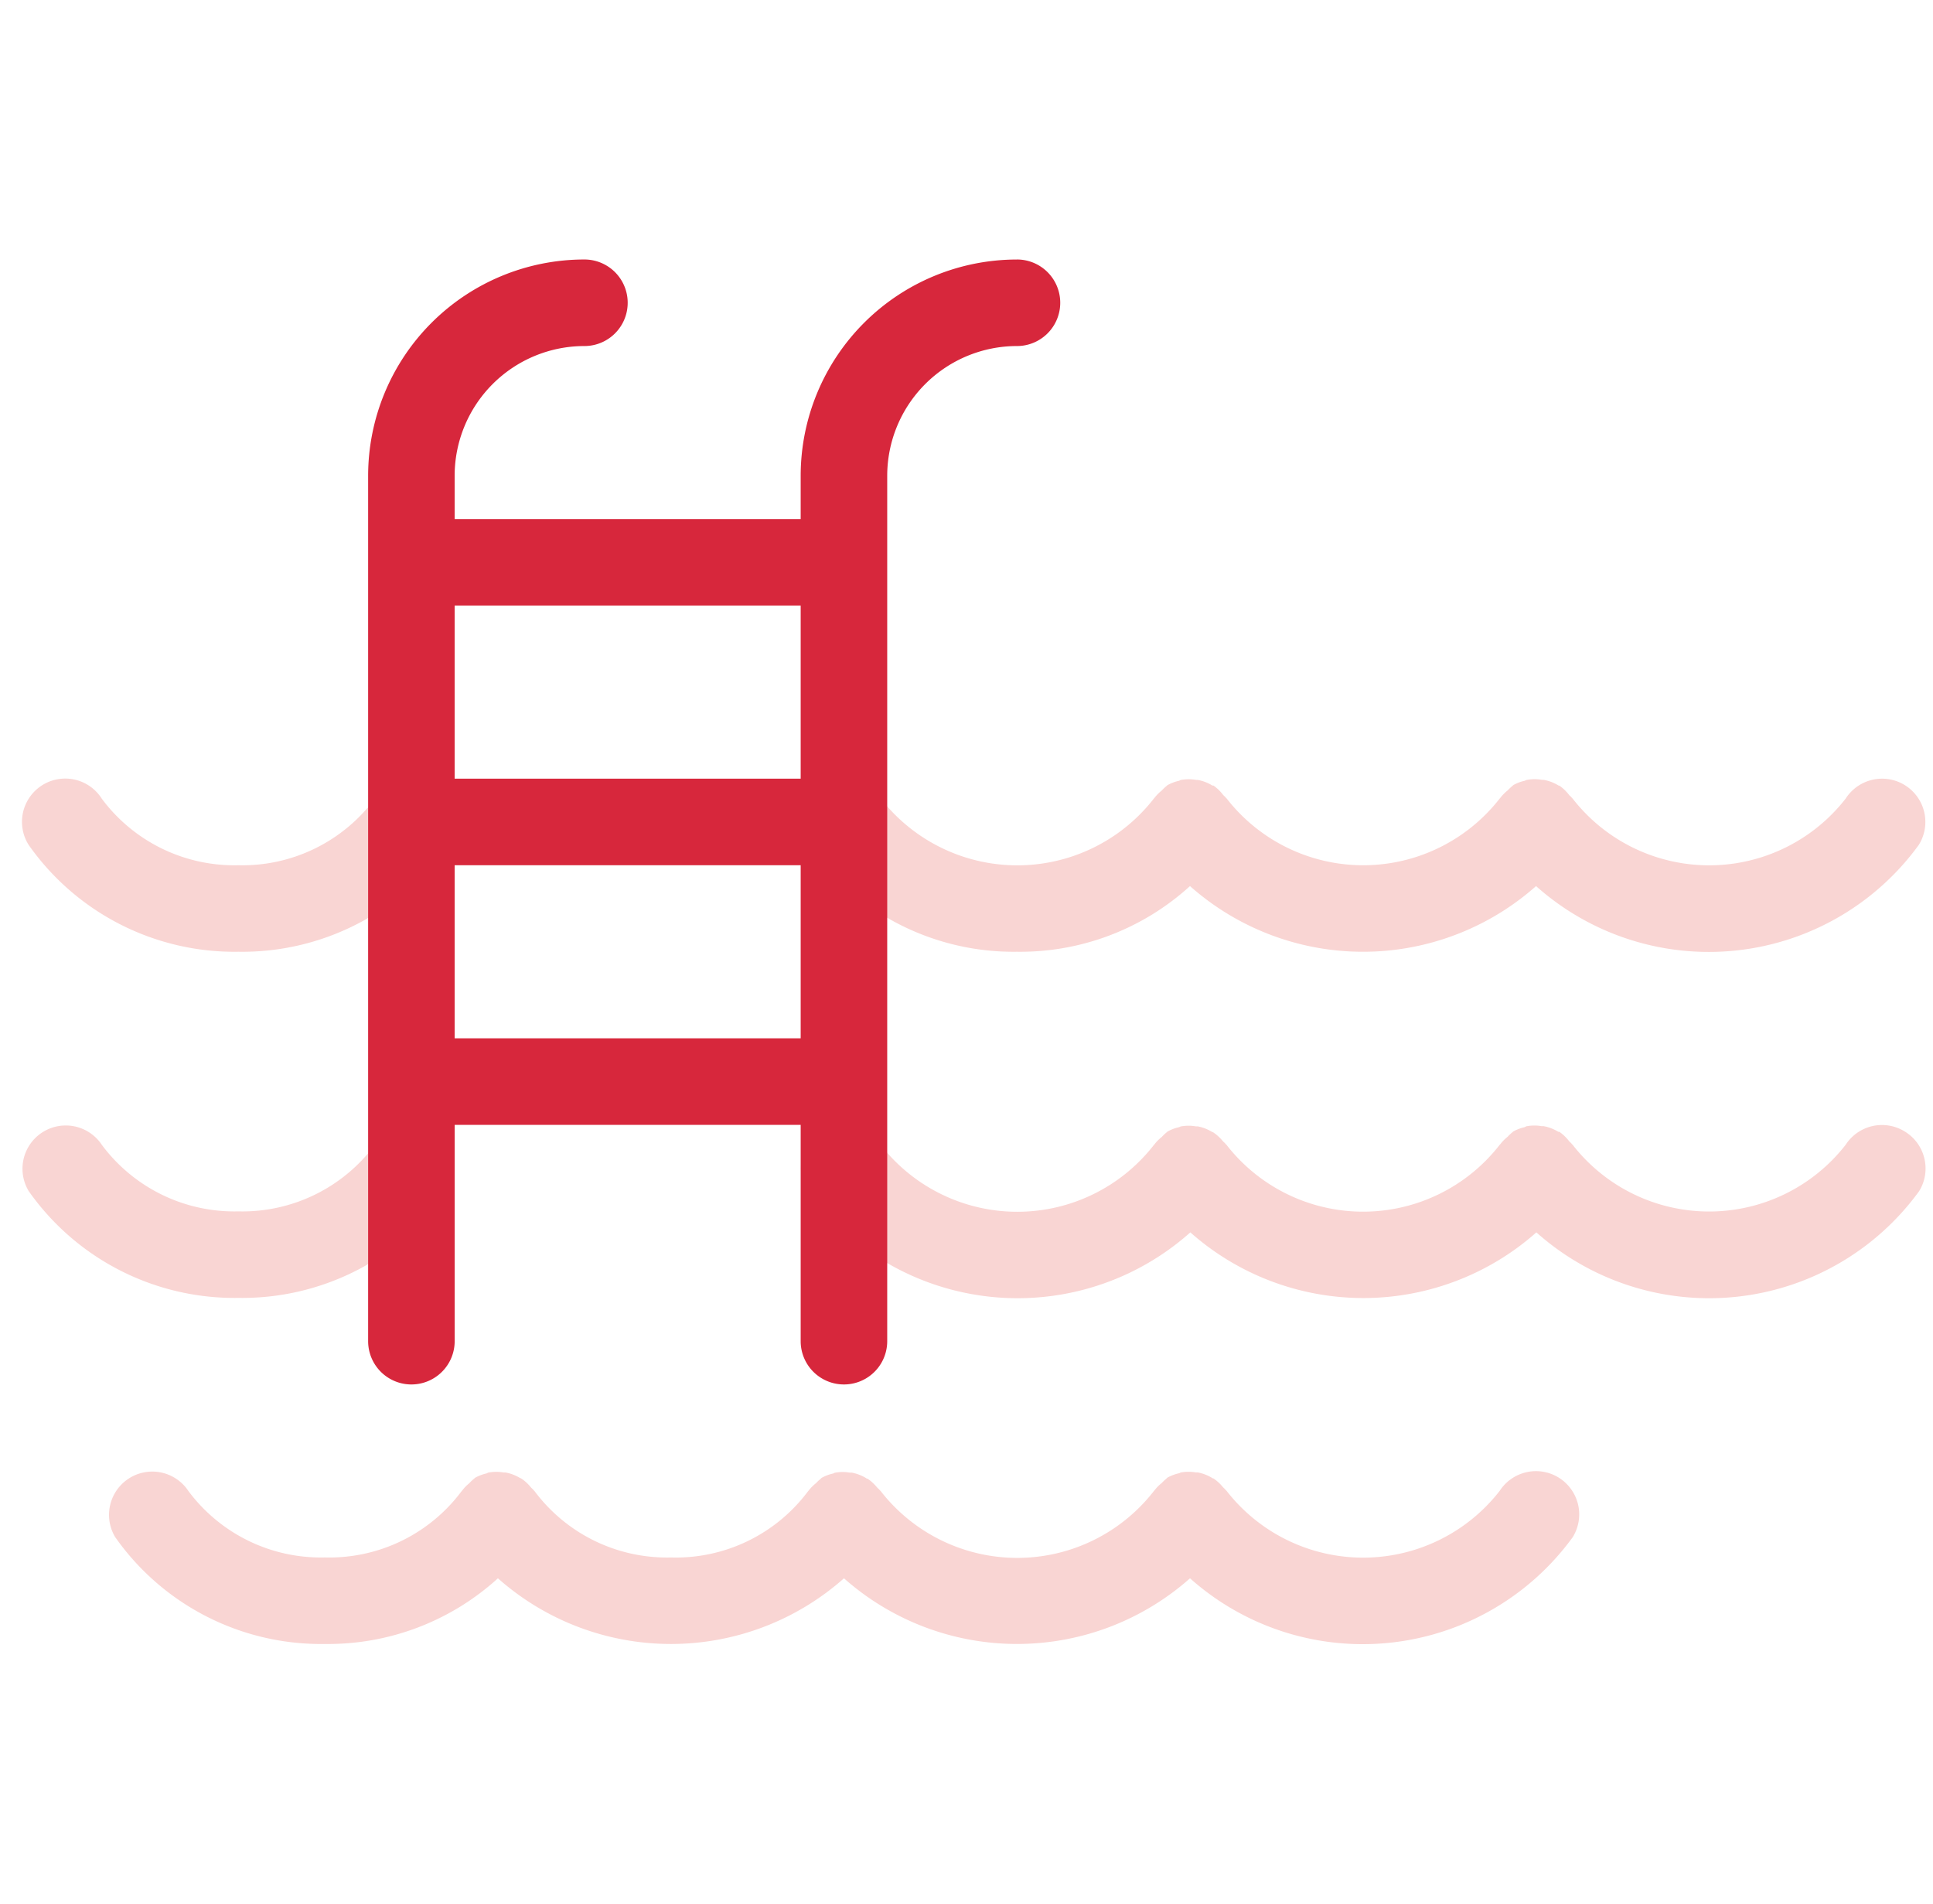 <svg xmlns="http://www.w3.org/2000/svg" width="65" height="64" fill="none"><g clip-path="url(#a)"><path fill="#F9D5D3" d="M8.015 31.998a8.46 8.46 0 0 0 7.052-3.593 1.455 1.455 0 0 0-2.459-1.556 5.548 5.548 0 0 1-4.593 2.24 5.554 5.554 0 0 1-4.59-2.234 1.454 1.454 0 0 0-2.462 1.55 8.46 8.46 0 0 0 7.052 3.593ZM34.197 31.998a8.483 8.483 0 0 0 5.818-2.208 8.77 8.77 0 0 0 11.637 0 8.727 8.727 0 0 0 12.87-1.385 1.455 1.455 0 0 0-2.459-1.556 5.818 5.818 0 0 1-9.18 0l-.03-.03c-.023-.034-.06-.06-.09-.092a1.43 1.43 0 0 0-.329-.315h-.02a1.439 1.439 0 0 0-.51-.194h-.052a1.418 1.418 0 0 0-.497 0c-.029 0-.058.023-.087.032-.134.029-.262.078-.381.145l-.035.032a1.526 1.526 0 0 0-.154.146 1.454 1.454 0 0 0-.245.247l-.023.026a5.818 5.818 0 0 1-9.181 0l-.03-.029c-.026-.038-.066-.064-.095-.099a1.451 1.451 0 0 0-.32-.308h-.035a1.459 1.459 0 0 0-.495-.19h-.055a1.428 1.428 0 0 0-.498 0c-.026 0-.05.021-.075.03-.137.03-.268.08-.39.148l-.035.032a1.525 1.525 0 0 0-.154.146 1.458 1.458 0 0 0-.245.247l-.023.026a5.818 5.818 0 0 1-9.181 0 1.454 1.454 0 0 0-2.461 1.55 8.461 8.461 0 0 0 7.04 3.599ZM15.067 40.042a1.455 1.455 0 0 0-2.459-1.556 5.548 5.548 0 0 1-4.593 2.24 5.554 5.554 0 0 1-4.59-2.235 1.455 1.455 0 0 0-2.462 1.55 8.46 8.46 0 0 0 7.052 3.594 8.461 8.461 0 0 0 7.052-3.593ZM52.432 49.688a1.455 1.455 0 0 0-2.004.436 5.818 5.818 0 0 1-9.181 0l-.03-.029c-.026-.038-.066-.067-.098-.102a1.456 1.456 0 0 0-.317-.29c-.015 0-.032 0-.047-.018a1.457 1.457 0 0 0-.48-.183h-.064a1.42 1.42 0 0 0-.491 0c-.026 0-.05.023-.076.029-.137.03-.268.08-.39.148l-.035.035a1.52 1.52 0 0 0-.151.142 1.453 1.453 0 0 0-.247.25l-.024.027a5.818 5.818 0 0 1-9.18 0l-.03-.03c-.026-.037-.067-.066-.099-.101a1.459 1.459 0 0 0-.317-.29c-.014 0-.032 0-.046-.018a1.455 1.455 0 0 0-.48-.184h-.064a1.414 1.414 0 0 0-.492 0c-.026 0-.05.024-.075.03-.137.029-.268.079-.39.148l-.035.035a1.497 1.497 0 0 0-.151.142 1.457 1.457 0 0 0-.248.25l-.023.027a5.548 5.548 0 0 1-4.605 2.22 5.554 5.554 0 0 1-4.59-2.235l-.03-.03c-.026-.037-.067-.063-.096-.1-.091-.113-.2-.211-.32-.292l-.043-.017a1.454 1.454 0 0 0-.486-.184h-.064a1.427 1.427 0 0 0-.489 0c-.035 0-.061.027-.096.035-.13.03-.256.078-.372.143l-.035.032a1.476 1.476 0 0 0-.163.154c-.087.07-.165.15-.233.239l-.023.026a5.548 5.548 0 0 1-4.597 2.228 5.554 5.554 0 0 1-4.59-2.234 1.455 1.455 0 0 0-2.462 1.55 8.46 8.46 0 0 0 7.052 3.593 8.483 8.483 0 0 0 5.818-2.208 8.77 8.77 0 0 0 11.637 0 8.77 8.77 0 0 0 11.636 0 8.727 8.727 0 0 0 12.87-1.384 1.455 1.455 0 0 0-.454-1.99ZM64.067 38.051a1.455 1.455 0 0 0-2.004.436 5.818 5.818 0 0 1-9.181 0l-.03-.029c-.023-.037-.063-.06-.092-.096a1.438 1.438 0 0 0-.326-.311h-.032a1.453 1.453 0 0 0-.498-.19h-.064a1.423 1.423 0 0 0-.488 0c-.032 0-.059.027-.09.036-.133.03-.26.078-.379.145l-.035.032a1.515 1.515 0 0 0-.154.146 1.454 1.454 0 0 0-.244.247l-.024.026a5.818 5.818 0 0 1-9.18 0l-.03-.029c-.026-.038-.067-.067-.099-.102a1.457 1.457 0 0 0-.317-.29l-.043-.018a1.453 1.453 0 0 0-.483-.186h-.064a1.413 1.413 0 0 0-.489 0c-.029 0-.052.023-.078.029-.136.03-.267.08-.387.148l-.035.032a1.514 1.514 0 0 0-.154.146 1.455 1.455 0 0 0-.245.247l-.023.026a5.818 5.818 0 0 1-9.181 0 1.454 1.454 0 0 0-2.461 1.55 8.727 8.727 0 0 0 12.87 1.386 8.77 8.77 0 0 0 11.636 0 8.727 8.727 0 0 0 12.87-1.385c.42-.68.211-1.572-.466-1.996Z"/><path fill="#D7273C" d="M34.197 8.725a7.273 7.273 0 0 0-7.273 7.272v1.455H15.288v-1.455a4.364 4.364 0 0 1 4.364-4.363 1.455 1.455 0 0 0 0-2.91 7.273 7.273 0 0 0-7.273 7.273V45.09a1.455 1.455 0 0 0 2.91 0v-7.273h11.635v7.273a1.455 1.455 0 0 0 2.91 0V15.998a4.364 4.364 0 0 1 4.363-4.364 1.455 1.455 0 1 0 0-2.91ZM26.924 20.36v5.819H15.288V20.36h11.636ZM15.288 34.907v-5.818h11.636v5.818H15.288Z"/></g><defs><clipPath id="a"><path fill="#fff" d="M.75 0h64v64h-64z"/></clipPath></defs></svg>